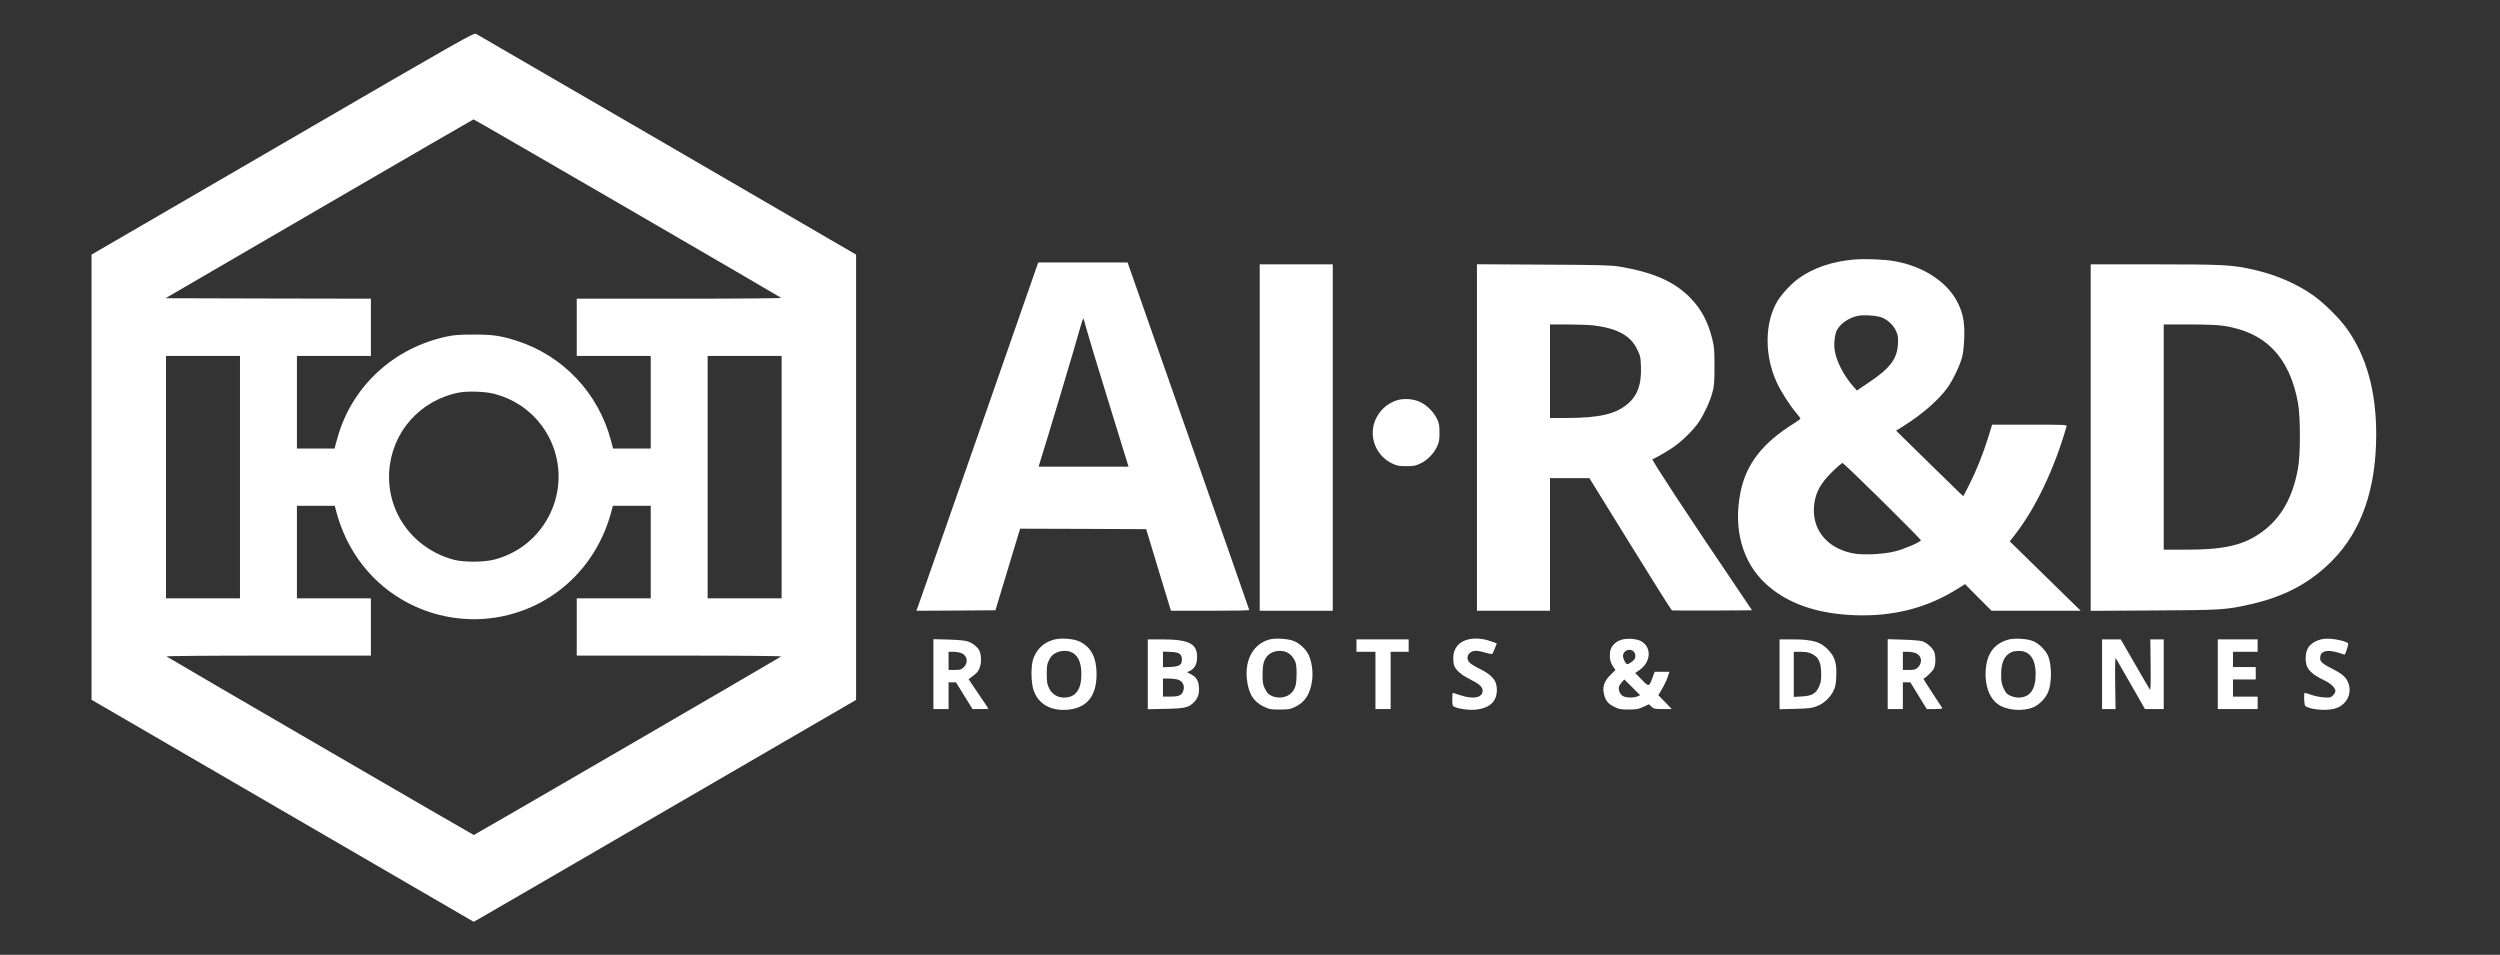 <?xml version="1.0" encoding="UTF-8"?> <svg xmlns="http://www.w3.org/2000/svg" width="199" height="76" viewBox="0 0 199 76" fill="none"><rect x="0" y="0" width="199" height="76" fill="#333333" stroke="none"/><path d="M22.494 11.432L7.286 20.267V37.989V55.703L22.494 64.537L37.701 73.372L37.973 73.227C38.124 73.151 44.972 69.171 53.195 64.393L68.145 55.711V37.989V20.267L53.119 11.531C44.859 6.73 38.003 2.75 37.897 2.697C37.716 2.598 37.127 2.925 22.494 11.432ZM49.925 16.567C56.623 20.457 62.135 23.67 62.18 23.708C62.218 23.746 58.798 23.776 54.078 23.776H45.908V26.055V28.334H48.853H51.798V32.018V35.702H50.303H48.8L48.634 35.072C47.645 31.304 44.829 28.319 41.151 27.134C39.868 26.724 39.226 26.625 37.678 26.632C36.53 26.632 36.145 26.663 35.511 26.799C31.426 27.688 28.202 30.59 26.971 34.487C26.85 34.882 26.722 35.322 26.692 35.452L26.639 35.702H25.136H23.634V32.018V28.334H26.579H29.523V26.055V23.776L21.353 23.761L13.176 23.738L25.408 16.62C32.136 12.709 37.663 9.503 37.693 9.503C37.716 9.495 43.22 12.678 49.925 16.567ZM19.103 37.981V47.628H16.159H13.214V37.981V28.334H16.159H19.103V37.981ZM62.218 37.981V47.628H59.273H56.328V37.981V28.334H59.273H62.218V37.981ZM39.377 31.357C40.14 31.57 40.766 31.843 41.355 32.223C44.549 34.312 45.425 38.543 43.311 41.726C42.397 43.108 41.038 44.081 39.4 44.529C38.569 44.757 36.931 44.772 36.138 44.559C32.898 43.693 30.777 40.799 30.981 37.533C31.177 34.411 33.412 31.874 36.508 31.251C37.225 31.114 38.675 31.16 39.377 31.357ZM26.73 40.579C27.568 43.891 29.652 46.55 32.589 48.054C35.02 49.292 37.844 49.618 40.464 48.95C44.542 47.917 47.63 44.78 48.702 40.579L48.785 40.26H50.288H51.798V43.944V47.628H48.853H45.908V49.907V52.186H54.078C59.002 52.186 62.218 52.216 62.18 52.254C62.09 52.338 37.776 66.467 37.716 66.467C37.663 66.467 13.342 52.338 13.259 52.254C13.214 52.216 16.468 52.186 21.353 52.186H29.523V49.907V47.628H26.579H23.634V43.944V40.26H25.144H26.646L26.73 40.579Z" fill="white"></path><path d="M147.541 20.662C145.82 20.821 144.34 21.323 143.2 22.143C142.603 22.568 141.826 23.396 141.486 23.966C140.451 25.698 140.436 28.334 141.456 30.499C141.803 31.228 142.445 32.231 142.981 32.869C143.162 33.081 143.313 33.287 143.313 33.325C143.313 33.355 143.072 33.53 142.784 33.712C140.315 35.246 139.001 36.925 138.548 39.158C137.952 42.053 138.677 44.726 140.527 46.443C142.218 48.023 144.604 48.866 147.693 48.973C150.728 49.079 153.424 48.38 155.809 46.876L156.414 46.496L157.471 47.56L158.528 48.616H162.077H165.626L163.511 46.55C162.349 45.41 161.08 44.172 160.688 43.785L159.977 43.093L160.355 42.607C162.031 40.465 163.519 37.343 164.501 33.932C164.538 33.811 164.365 33.803 161.556 33.803H158.573L158.264 34.806C157.841 36.166 157.29 37.533 156.738 38.611L156.278 39.5L155.779 39.029C155.508 38.763 154.3 37.594 153.106 36.416L150.932 34.282L151.513 33.917C153.016 32.975 154.352 31.805 155.039 30.833C155.47 30.218 156.013 29.086 156.187 28.41C156.27 28.113 156.33 27.506 156.353 26.883C156.398 25.706 156.262 24.953 155.847 24.118C155.032 22.454 153.106 21.186 150.766 20.783C149.942 20.639 148.425 20.586 147.541 20.662ZM149.747 25.257C150.245 25.432 150.735 25.888 150.939 26.374C151.083 26.708 151.106 26.868 151.075 27.392C151.015 28.569 150.441 29.329 148.735 30.461L147.806 31.084L147.519 30.757C146.764 29.906 146.16 28.729 146.039 27.87C145.964 27.331 146.046 26.625 146.22 26.275C146.492 25.759 147.164 25.295 147.874 25.143C148.312 25.045 149.331 25.113 149.747 25.257ZM149.845 39.903C151.528 41.566 152.903 42.964 152.903 43.002C152.903 43.131 151.634 43.686 150.894 43.876C149.912 44.134 148.236 44.21 147.405 44.028C145.314 43.579 144.144 42.022 144.423 40.055C144.559 39.128 144.929 38.475 145.82 37.578C146.235 37.168 146.621 36.842 146.673 36.857C146.734 36.872 148.161 38.239 149.845 39.903Z" fill="white"></path><path d="M77.931 34.395C75.341 41.817 73.151 48.053 73.076 48.259L72.94 48.616L76.089 48.6L79.237 48.578L80.219 45.327L81.201 42.083L86.222 42.098L91.236 42.121L92.217 45.364L93.207 48.616H96.325C98.039 48.616 99.443 48.593 99.443 48.562C99.443 48.54 97.261 42.296 94.596 34.699L89.755 20.89H86.199H82.643L77.931 34.395ZM86.456 26.093C86.554 26.465 87.347 29.109 88.231 31.957L89.831 37.145H86.252H82.673L82.726 36.971C83.285 35.208 85.678 27.225 85.973 26.116C86.094 25.668 86.214 25.326 86.237 25.356C86.26 25.387 86.358 25.713 86.456 26.093Z" fill="white"></path><path d="M100.274 34.828V48.616H103.181H106.088V34.828V21.041H103.181H100.274V34.828Z" fill="white"></path><path d="M117.565 34.821V48.616H120.472H123.379V43.336V38.057H124.95H126.513L129.759 43.306C131.542 46.192 133.037 48.57 133.082 48.585C133.12 48.6 134.577 48.608 136.314 48.6L139.463 48.578L138.285 46.831C134.245 40.86 131.436 36.583 131.534 36.553C131.783 36.469 132.674 35.953 133.195 35.596C133.905 35.109 134.811 34.213 135.234 33.583C135.657 32.945 136.11 31.972 136.306 31.243C136.45 30.727 136.472 30.453 136.472 29.169C136.472 27.893 136.45 27.597 136.306 27.02C135.944 25.569 135.415 24.589 134.509 23.67C133.248 22.401 131.594 21.68 128.929 21.224C128.28 21.11 127.419 21.087 122.873 21.064L117.565 21.034V34.821ZM126.853 25.903C128.733 26.139 129.775 26.701 130.303 27.779C130.575 28.326 130.59 28.41 130.62 29.2C130.666 30.559 130.371 31.425 129.639 32.086C128.687 32.945 127.336 33.271 124.685 33.271H123.379V29.549V25.827H124.799C125.577 25.827 126.505 25.865 126.853 25.903Z" fill="white"></path><path d="M166.419 34.836V48.623L171.462 48.593C176.884 48.563 177.193 48.54 179.081 48.114C181.845 47.499 183.876 46.413 185.643 44.628C187.976 42.265 189.146 38.916 189.146 34.57C189.146 31.145 188.376 28.372 186.82 26.177C186.231 25.349 185.024 24.148 184.163 23.533C182.842 22.591 181.165 21.87 179.391 21.467C177.669 21.08 177.005 21.042 171.5 21.042H166.419V34.836ZM176.989 25.933C180.35 26.442 182.26 28.433 182.924 32.094C183.121 33.173 183.121 36.166 182.924 37.26C182.509 39.599 181.573 41.255 180.033 42.356C178.598 43.397 177.057 43.754 174.067 43.754H172.232V34.791V25.827H174.256C175.623 25.827 176.506 25.865 176.989 25.933Z" fill="white"></path><path d="M111.094 31.896C110.52 32.109 110.045 32.481 109.72 32.983C108.806 34.342 109.335 36.196 110.83 36.902C111.2 37.077 111.359 37.107 111.94 37.107C112.521 37.107 112.68 37.077 113.05 36.902C113.601 36.644 114.122 36.12 114.379 35.565C114.553 35.193 114.583 35.034 114.583 34.449C114.583 33.871 114.553 33.697 114.387 33.347C114.137 32.816 113.609 32.276 113.065 32.01C112.499 31.729 111.66 31.684 111.094 31.896Z" fill="white"></path><path d="M83.881 50.917C83.096 51.145 82.583 51.601 82.273 52.368C82.039 52.953 82.054 54.396 82.303 55.027C82.696 56.052 83.625 56.577 84.901 56.501C86.486 56.394 87.287 55.445 87.287 53.667C87.287 52.353 86.856 51.517 85.958 51.077C85.467 50.834 84.455 50.758 83.881 50.917ZM85.225 51.89C85.791 52.102 86.079 52.71 86.079 53.667C86.079 54.905 85.61 55.528 84.689 55.528C84.183 55.528 83.738 55.255 83.519 54.806C83.353 54.48 83.33 54.32 83.322 53.667C83.322 52.999 83.345 52.854 83.511 52.528C83.655 52.239 83.783 52.11 84.04 51.973C84.402 51.791 84.878 51.753 85.225 51.89Z" fill="white"></path><path d="M101.082 50.895C99.821 51.214 99.096 52.444 99.247 54.001C99.36 55.171 99.745 55.824 100.553 56.227C101.036 56.462 101.112 56.478 101.86 56.478C102.554 56.478 102.705 56.455 103.068 56.28C103.861 55.908 104.276 55.285 104.434 54.229C104.533 53.553 104.442 52.763 104.193 52.186C103.997 51.73 103.514 51.252 103.03 51.039C102.607 50.849 101.565 50.773 101.082 50.895ZM102.411 51.912C102.735 52.049 103.045 52.421 103.151 52.816C103.196 52.991 103.219 53.454 103.204 53.857C103.181 54.442 103.143 54.639 102.993 54.898C102.667 55.483 101.883 55.695 101.21 55.384C100.969 55.27 100.855 55.156 100.697 54.837C100.523 54.487 100.501 54.343 100.501 53.69C100.501 52.892 100.599 52.528 100.901 52.193C101.24 51.821 101.905 51.7 102.411 51.912Z" fill="white"></path><path d="M116.856 50.902C116.123 51.077 115.678 51.624 115.678 52.361C115.678 52.596 115.708 52.87 115.746 52.968C115.889 53.348 116.312 53.72 116.984 54.054C117.776 54.457 118.018 54.677 118.018 54.989C118.018 55.536 117.263 55.688 116.236 55.338C115.927 55.232 115.655 55.148 115.64 55.148C115.617 55.148 115.602 55.384 115.602 55.665C115.602 56.143 115.617 56.197 115.783 56.273C116.138 56.432 116.901 56.538 117.407 56.493C118.555 56.394 119.151 55.855 119.151 54.92C119.151 54.169 118.796 53.736 117.746 53.219C117.429 53.067 117.09 52.854 116.992 52.756C116.599 52.361 116.893 51.806 117.49 51.806C117.648 51.806 117.996 51.874 118.252 51.958C118.517 52.034 118.758 52.08 118.788 52.049C118.811 52.019 118.909 51.821 118.992 51.608L119.143 51.214L118.826 51.1C118.109 50.826 117.459 50.758 116.856 50.902Z" fill="white"></path><path d="M129.042 50.932C128.559 51.084 128.204 51.479 128.159 51.912C128.106 52.376 128.182 52.725 128.4 53.052L128.589 53.333L128.189 53.728C127.691 54.214 127.532 54.693 127.683 55.278C127.804 55.779 128 56.022 128.499 56.265C128.876 56.455 129.012 56.478 129.646 56.478C130.266 56.478 130.424 56.447 130.809 56.265L131.254 56.06L131.458 56.25C131.64 56.425 131.708 56.44 132.364 56.44H133.075L132.538 55.885L132.002 55.338L132.289 54.86C132.448 54.594 132.652 54.176 132.735 53.925L132.885 53.477H132.296H131.708L131.549 53.918C131.262 54.693 131.27 54.693 130.673 54.093L130.16 53.568L130.507 53.333C131.436 52.687 131.489 51.487 130.605 51.024C130.235 50.834 129.488 50.788 129.042 50.932ZM130.039 51.859C130.198 52.004 130.22 52.33 130.084 52.505C129.956 52.649 129.639 52.87 129.533 52.87C129.412 52.87 129.193 52.452 129.193 52.216C129.193 51.791 129.714 51.563 130.039 51.859ZM130.348 55.429C130.054 55.559 129.458 55.551 129.201 55.414C128.959 55.293 128.808 54.951 128.869 54.677C128.891 54.579 128.997 54.411 129.103 54.29L129.299 54.085L129.926 54.708L130.56 55.338L130.348 55.429Z" fill="white"></path><path d="M159.842 50.917C158.732 51.236 158.151 52.026 158.06 53.363C157.977 54.556 158.354 55.589 159.064 56.075C159.751 56.554 161.035 56.653 161.873 56.288C162.333 56.09 162.817 55.589 163.028 55.095C163.323 54.411 163.33 53.006 163.051 52.269C162.87 51.798 162.341 51.252 161.866 51.047C161.382 50.834 160.363 50.773 159.842 50.917ZM161.186 51.89C161.752 52.102 162.039 52.71 162.039 53.667C162.039 54.905 161.571 55.528 160.657 55.528C160.484 55.528 160.197 55.46 160.015 55.376C159.744 55.255 159.66 55.156 159.487 54.791C159.321 54.411 159.291 54.252 159.291 53.667C159.298 52.71 159.555 52.163 160.113 51.912C160.393 51.791 160.899 51.776 161.186 51.89Z" fill="white"></path><path d="M184.555 50.955C183.846 51.214 183.536 51.639 183.529 52.376C183.513 53.181 183.868 53.606 185.008 54.153C185.537 54.404 185.9 54.753 185.9 55.004C185.9 55.088 185.809 55.247 185.703 55.353C185.522 55.536 185.477 55.544 184.971 55.513C184.669 55.49 184.223 55.399 183.974 55.308C183.732 55.224 183.499 55.148 183.468 55.148C183.363 55.148 183.4 56.113 183.506 56.197C183.823 56.463 185.024 56.592 185.741 56.432C186.768 56.212 187.304 55.194 186.888 54.275C186.707 53.872 186.398 53.614 185.605 53.211C184.744 52.778 184.601 52.611 184.714 52.178C184.812 51.791 185.348 51.707 186.141 51.958C186.398 52.042 186.625 52.11 186.625 52.11C186.693 52.117 186.964 51.252 186.911 51.206C186.753 51.062 186.05 50.879 185.522 50.849C185.092 50.819 184.865 50.849 184.555 50.955Z" fill="white"></path><path d="M74.299 53.66V56.44H74.904H75.507V55.376V54.313H75.802H76.096L76.753 55.376L77.41 56.44H78.044C78.392 56.44 78.679 56.432 78.679 56.417C78.679 56.402 78.324 55.87 77.886 55.232L77.101 54.062L77.38 53.857C77.803 53.546 77.939 53.363 78.037 52.968C78.135 52.589 78.09 52.042 77.946 51.768C77.795 51.495 77.441 51.206 77.093 51.077C76.844 50.986 76.421 50.94 75.53 50.91L74.299 50.879V53.66ZM76.527 51.989C77.002 52.186 77.093 52.725 76.723 53.105C76.519 53.303 76.451 53.325 76.006 53.325H75.507V52.604V51.882H75.885C76.096 51.882 76.383 51.928 76.527 51.989Z" fill="white"></path><path d="M91.364 53.675V56.455L92.784 56.425C94.385 56.394 94.671 56.318 95.117 55.809C95.388 55.498 95.479 55.156 95.426 54.609C95.381 54.146 95.192 53.872 94.792 53.667L94.49 53.508L94.724 53.401C95.094 53.219 95.29 52.847 95.29 52.307C95.29 51.221 94.634 50.895 92.444 50.895H91.364V53.675ZM93.924 52.064C94.029 52.163 94.082 52.3 94.082 52.49C94.082 52.923 93.886 53.052 93.169 53.09L92.572 53.113V52.49V51.867L93.169 51.89C93.622 51.912 93.803 51.958 93.924 52.064ZM93.72 54.085C94.181 54.214 94.354 54.639 94.15 55.095C94.029 55.361 93.773 55.452 93.139 55.452H92.572V54.731V54.009H93.01C93.244 54.009 93.569 54.047 93.72 54.085Z" fill="white"></path><path d="M107.976 51.388V51.882H108.731H109.486V54.161V56.44H110.09H110.694V54.161V51.882H111.411H112.129V51.388V50.895H110.052H107.976V51.388Z" fill="white"></path><path d="M141.652 53.675V56.455L142.92 56.425C143.985 56.394 144.249 56.364 144.605 56.219C145.178 55.999 145.669 55.544 145.933 55.012C146.107 54.647 146.145 54.465 146.168 53.804C146.205 52.809 146.069 52.33 145.593 51.798C144.967 51.092 144.317 50.895 142.656 50.895H141.652V53.675ZM144.182 52.026C144.763 52.292 144.967 52.718 144.967 53.667C144.974 54.153 144.936 54.351 144.793 54.662C144.537 55.217 144.219 55.399 143.411 55.437L142.784 55.475V53.675V51.882H143.336C143.698 51.882 143.978 51.928 144.182 52.026Z" fill="white"></path><path d="M150.26 53.66V56.44H150.864H151.468V55.376V54.313H151.763H152.065L152.714 55.376L153.371 56.44H154.013C154.504 56.44 154.632 56.417 154.594 56.341C154.564 56.295 154.201 55.749 153.794 55.126C153.386 54.51 153.077 54.009 153.114 54.009C153.235 54.009 153.816 53.455 153.937 53.219C154.096 52.915 154.096 52.148 153.937 51.829C153.771 51.51 153.34 51.145 153.001 51.039C152.842 50.993 152.163 50.933 151.491 50.917L150.26 50.879V53.66ZM152.488 51.989C152.963 52.186 153.054 52.725 152.684 53.105C152.48 53.303 152.412 53.325 151.967 53.325H151.468V52.604V51.882H151.845C152.057 51.882 152.344 51.928 152.488 51.989Z" fill="white"></path><path d="M167.325 53.667V56.44H167.86H168.397L168.367 54.358C168.351 52.855 168.367 52.315 168.427 52.406C168.472 52.475 169.008 53.409 169.62 54.48L170.737 56.44H171.485H172.232V53.667V50.895H171.697H171.168L171.19 52.946C171.206 54.472 171.19 54.966 171.13 54.883C171.085 54.822 170.541 53.895 169.93 52.832L168.812 50.895H168.072H167.325V53.667Z" fill="white"></path><path d="M176.536 53.667V56.44H178.122H179.708V55.946V55.452H178.726H177.745V54.769V54.085H178.651H179.557V53.591V53.097H178.651H177.745V52.49V51.882H178.726H179.708V51.388V50.895H178.122H176.536V53.667Z" fill="white"></path></svg> 